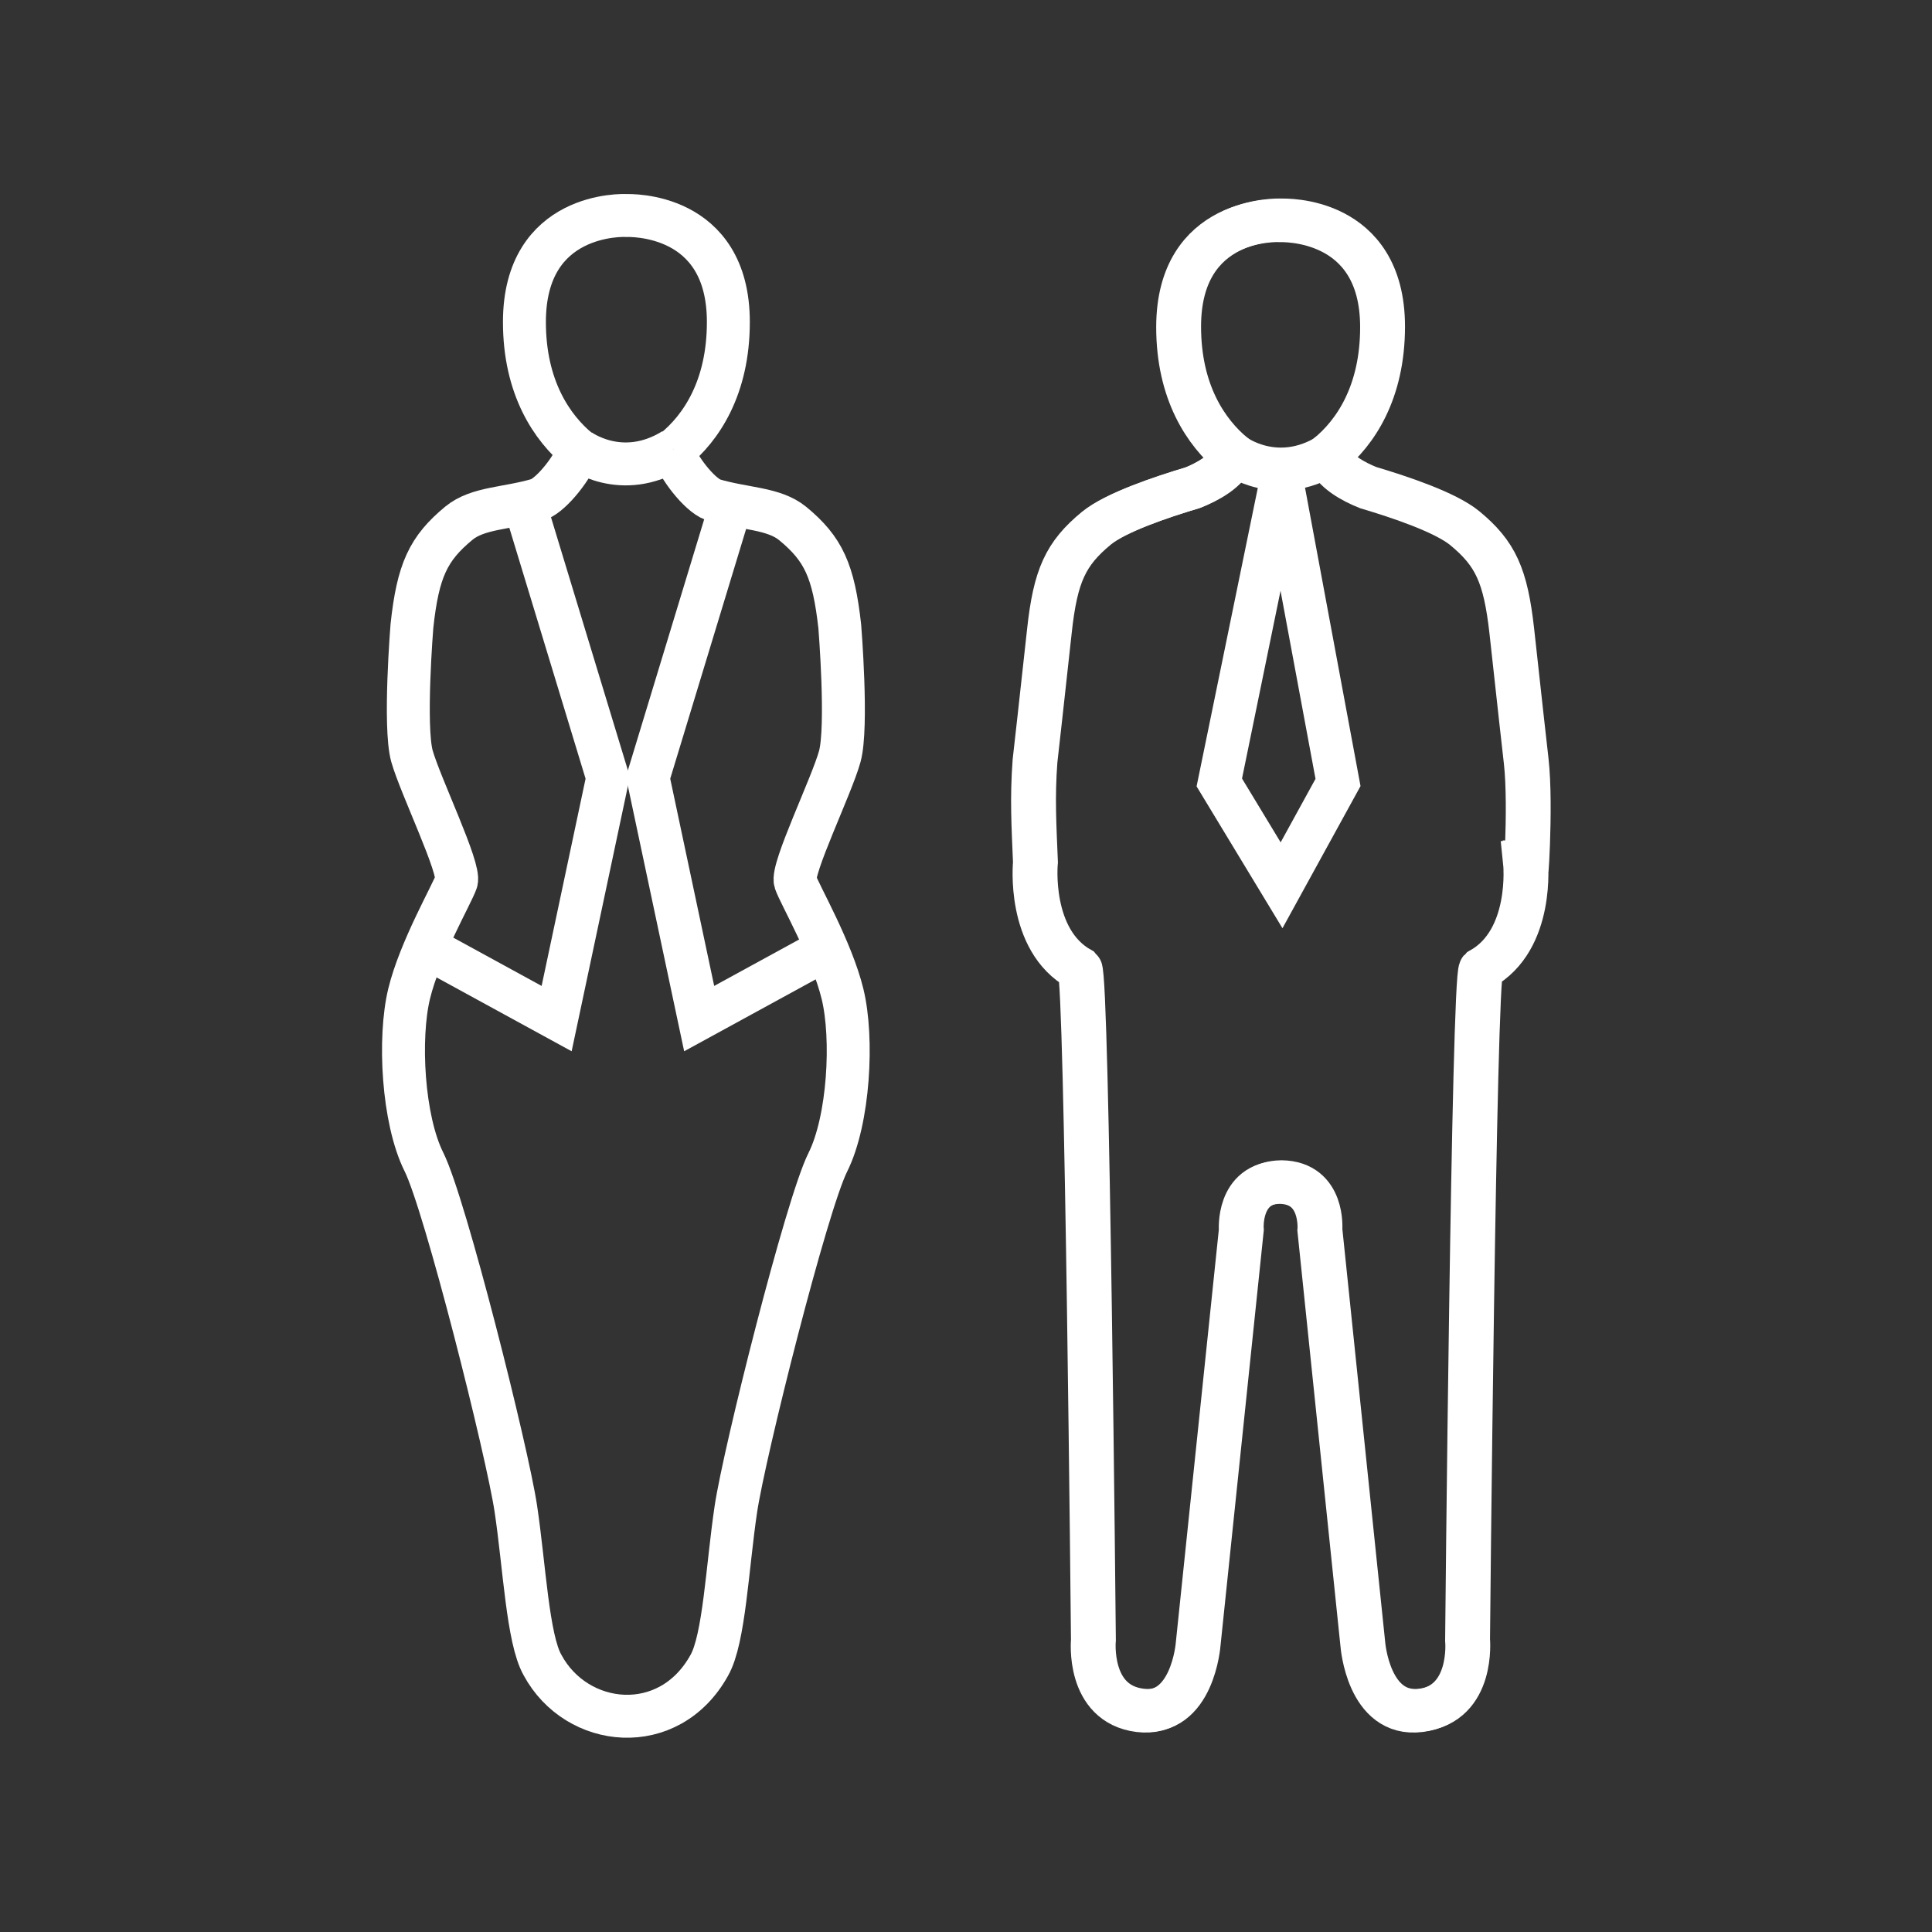 <?xml version="1.0" encoding="UTF-8"?>
<svg xmlns="http://www.w3.org/2000/svg" id="Ebene_1" width="90" height="90" viewBox="0 0 90 90">
  <rect x="0" y="0" width="90" height="90" fill="#333333" stroke="none"/>
  <defs>
    <style>.cls-1{stroke-miterlimit:10;}.cls-1,.cls-2{fill:none;stroke:#fff;stroke-width:2px;}.cls-2{stroke-miterlimit:3;}</style>
  </defs>
  <g>
    <path class="cls-1" d="M71.11,40.15s.38,3.63-2.07,4.98c-.34,.34-.63,31.25-.63,31.25,0,0,.29,2.97-2.17,3.28-2.46,.31-2.71-3.09-2.71-3.09l-2-19.29s.19-2.2-1.83-2.23c-2.01,.03-1.83,2.23-1.83,2.23l-2.01,19.29s-.25,3.4-2.71,3.09c-2.46-.31-2.17-3.28-2.17-3.28,0,0-.29-30.91-.63-31.25-2.44-1.35-2.07-4.98-2.07-4.98-.07-1.71-.15-2.99-.02-4.72,0,0,.38-3.36,.67-6.05,.28-2.59,.76-3.61,2.19-4.79,.89-.73,3.02-1.45,4.5-1.89,.64-.26,1.62-.76,1.87-1.52-1.26-1.04-2.54-2.92-2.54-5.97,0-5.14,4.62-4.97,4.75-4.96,.12,0,4.75-.18,4.75,4.96,0,3.06-1.27,4.94-2.54,5.97,.24,.76,1.22,1.26,1.87,1.52,1.48,.44,3.6,1.15,4.5,1.89,1.43,1.18,1.9,2.2,2.19,4.79,.29,2.69,.67,6.05,.67,6.05,.25,2.19-.08,6.56,0,4.72Z"></path>
    <polygon class="cls-2" points="59.7 22.31 56.8 36.45 59.7 41.24 62.33 36.45 59.7 22.31"></polygon>
    <path class="cls-1" d="M57.48,21.18s1.98,1.51,4.42,0"></path>
    <path class="cls-1" d="M71.02,40.18s.38,3.63-2.07,4.98c-.34,.34-.63,31.25-.63,31.25,0,0,.29,2.97-2.17,3.28-2.46,.31-2.71-3.09-2.71-3.09l-2-19.29s.19-2.2-1.83-2.23c-2.01,.03-1.83,2.23-1.83,2.23l-2.01,19.29s-.25,3.4-2.71,3.09c-2.46-.31-2.17-3.28-2.17-3.28,0,0-.29-30.91-.63-31.25-2.44-1.35-2.07-4.98-2.07-4.98-.07-1.71-.15-2.99-.02-4.72,0,0,.38-3.36,.67-6.05,.28-2.59,.76-3.61,2.19-4.79,.89-.73,3.02-1.45,4.5-1.89,.64-.26,1.62-.76,1.87-1.52-1.26-1.04-2.54-2.92-2.54-5.97,0-5.14,4.62-4.97,4.75-4.96,.12,0,4.75-.18,4.75,4.96,0,3.06-1.27,4.94-2.54,5.97,.24,.76,1.22,1.26,1.87,1.52,1.48,.44,3.6,1.15,4.5,1.89,1.43,1.18,1.9,2.2,2.19,4.79,.29,2.69,.67,6.05,.67,6.05,.25,2.19-.08,6.56,0,4.72Z"></path>
  </g>
  <g>
    <g>
      <path class="cls-1" d="M26.96,20.94s1.98,1.51,4.42,0"></path>
      <path class="cls-1" d="M31.34,20.99c.24,.76,1.22,2.04,1.87,2.29,1.48,.44,2.83,.38,3.72,1.11,1.43,1.18,1.9,2.2,2.19,4.79,0,0,.38,4.68,0,6.06s-2.27,5.25-2.07,5.84,1.7,3.17,2.2,5.23,.3,5.86-.69,7.84c-.99,1.98-3.88,13.47-4.28,16.15s-.54,6.06-1.24,7.28c-1.87,3.38-6.18,2.94-7.77-.02-.69-1.22-.84-4.61-1.24-7.28s-3.29-14.17-4.28-16.15-1.19-5.78-.69-7.84c.5-2.06,2-4.64,2.2-5.23s-1.68-4.46-2.07-5.84c-.38-1.39,0-6.06,0-6.06,.28-2.59,.76-3.61,2.19-4.79,.89-.73,2.24-.67,3.72-1.11,.64-.26,1.62-1.53,1.87-2.29-1.26-1.04-2.54-2.92-2.54-5.97,0-5.14,4.62-4.97,4.75-4.96,.12,0,4.75-.18,4.75,4.96,0,3.06-1.27,4.94-2.54,5.97"></path>
    </g>
    <polyline class="cls-1" points="24.42 23.43 28.31 36.23 25.93 47.45 19.82 44.11"></polyline>
    <polyline class="cls-1" points="34.08 23.43 30.19 36.23 32.57 47.45 38.68 44.11"></polyline>
  </g>
</svg>
